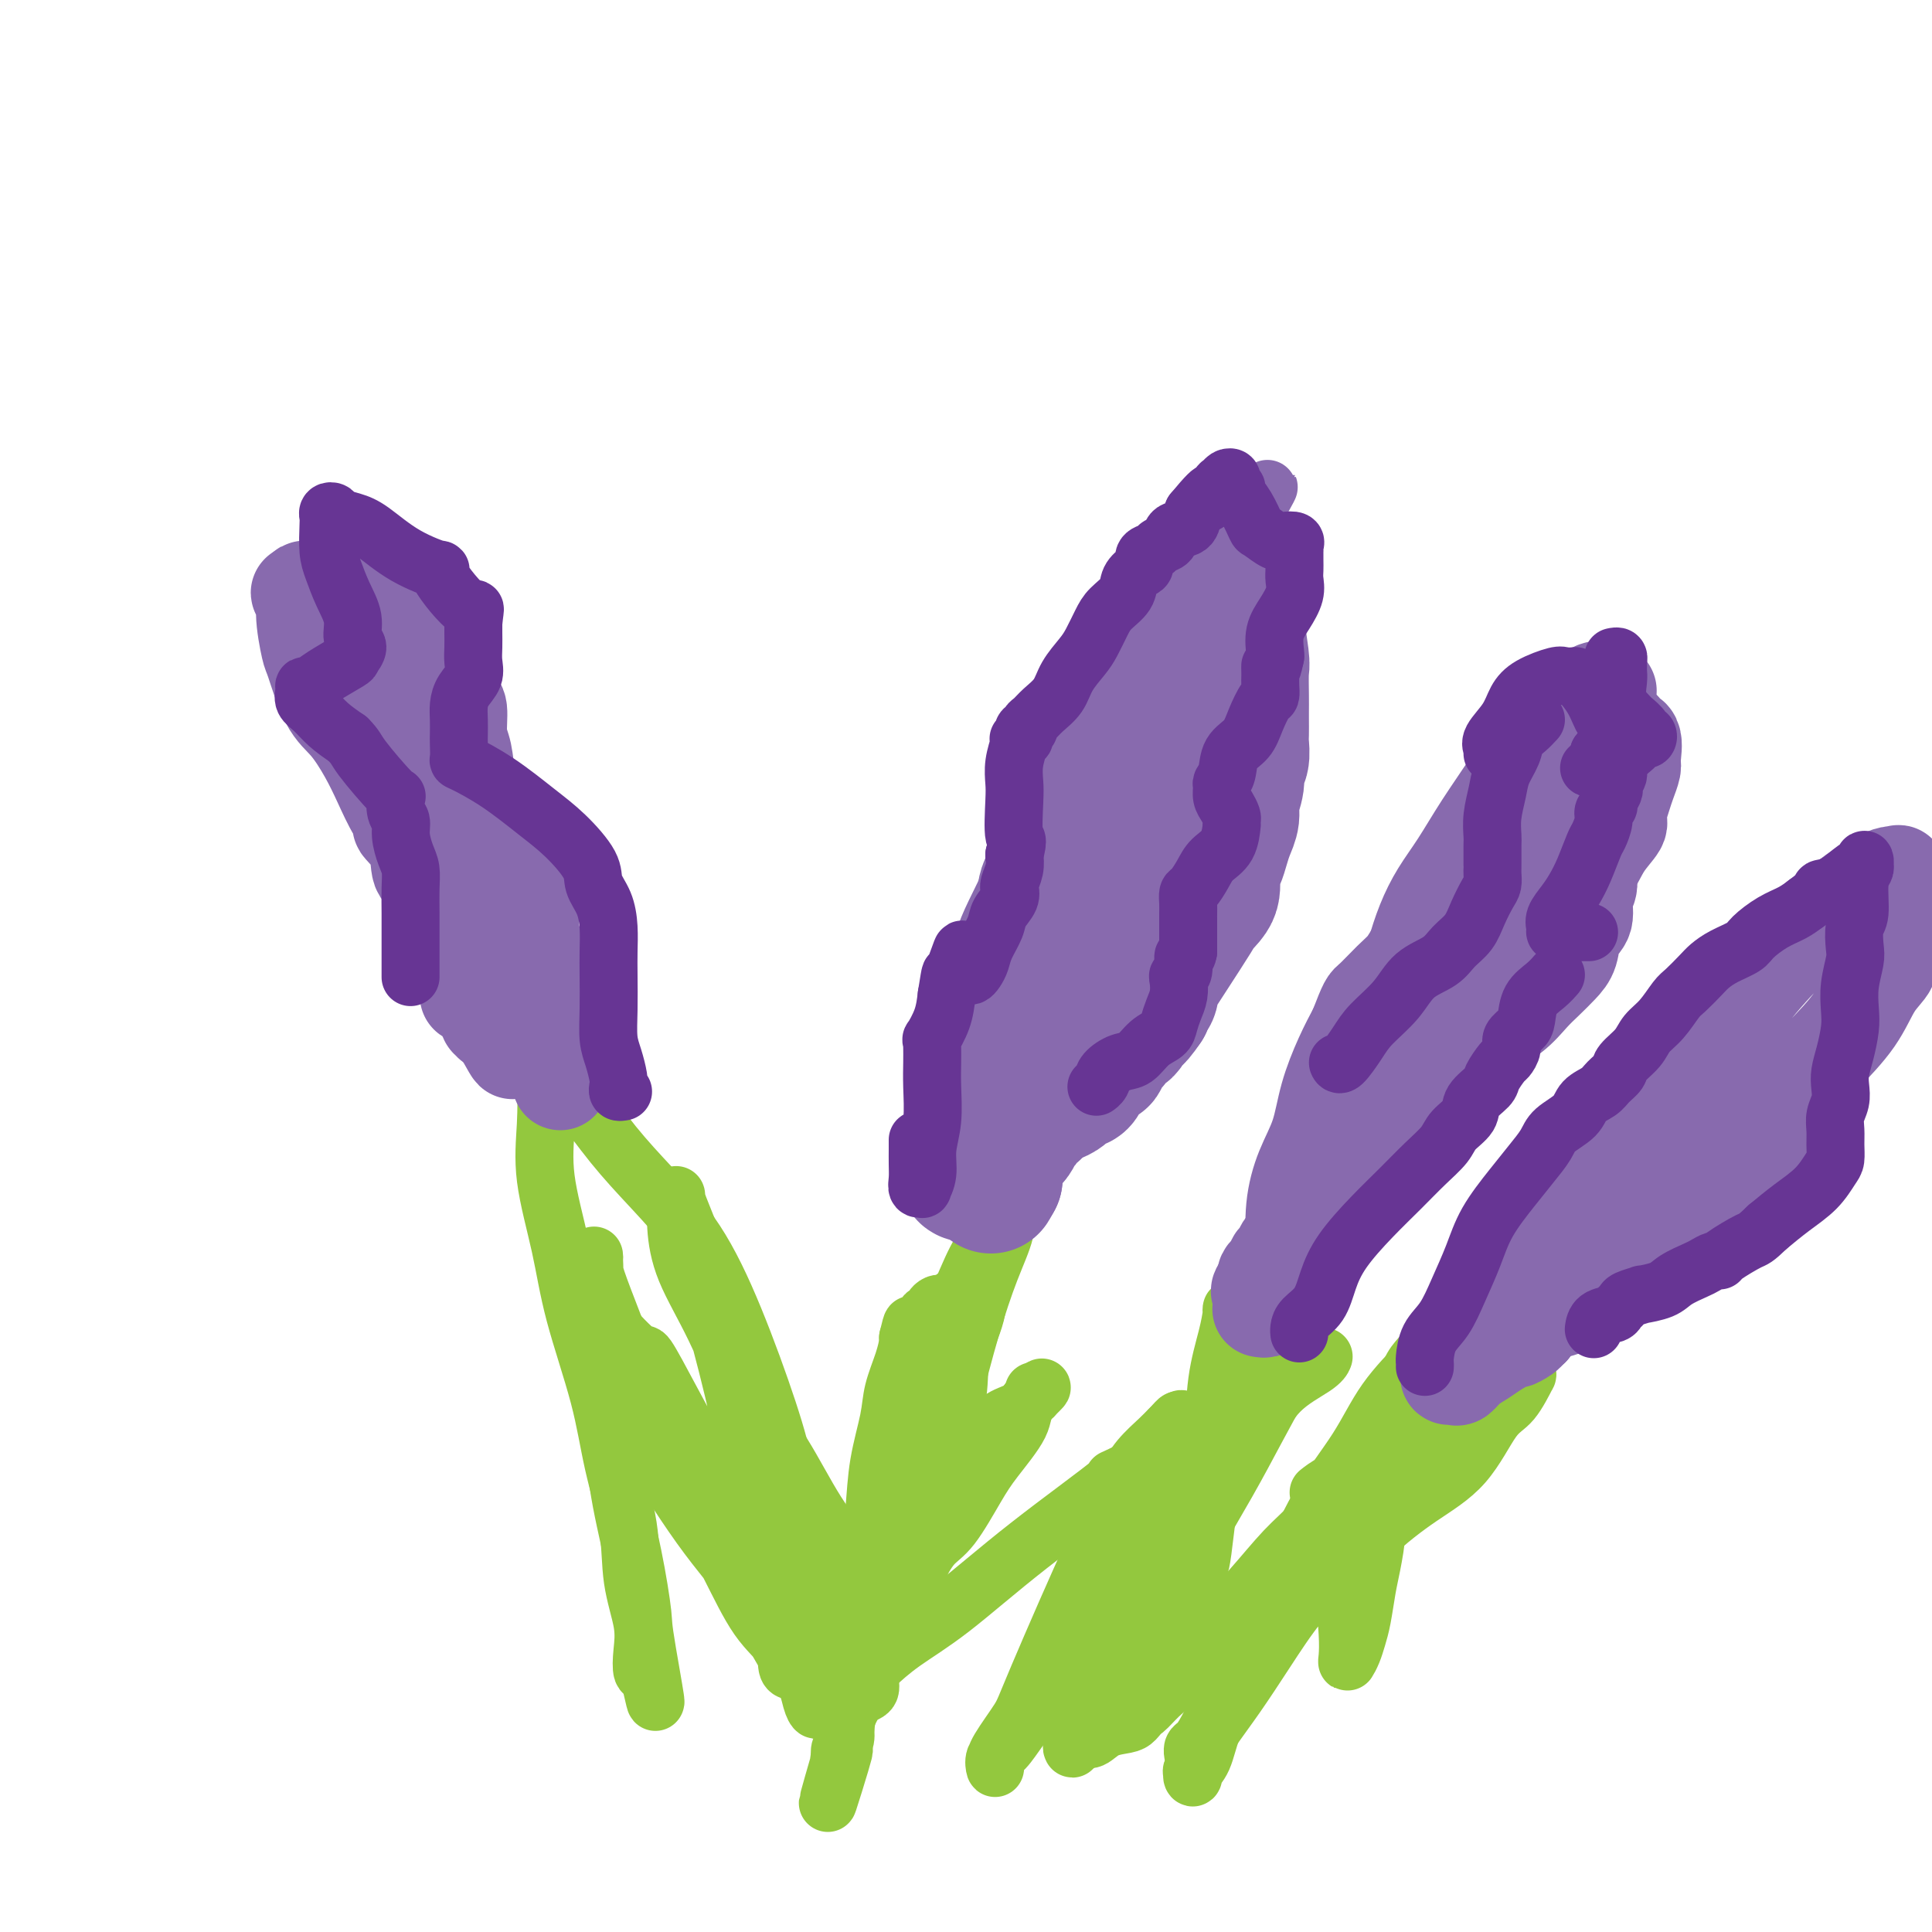 <svg viewBox='0 0 400 400' version='1.1' xmlns='http://www.w3.org/2000/svg' xmlns:xlink='http://www.w3.org/1999/xlink'><g fill='none' stroke='#93C83E' stroke-width='12' stroke-linecap='round' stroke-linejoin='round'><path d='M202,265c0.024,0.402 0.048,0.803 0,1c-0.048,0.197 -0.169,0.189 0,1c0.169,0.811 0.629,2.442 0,5c-0.629,2.558 -2.346,6.044 -3,9c-0.654,2.956 -0.244,5.383 -1,9c-0.756,3.617 -2.677,8.423 -4,12c-1.323,3.577 -2.049,5.926 -3,9c-0.951,3.074 -2.126,6.875 -3,10c-0.874,3.125 -1.448,5.576 -2,8c-0.552,2.424 -1.084,4.821 -2,7c-0.916,2.179 -2.217,4.140 -3,6c-0.783,1.860 -1.049,3.620 -1,5c0.049,1.380 0.413,2.379 0,3c-0.413,0.621 -1.603,0.865 -2,1c-0.397,0.135 -0.002,0.162 0,0c0.002,-0.162 -0.388,-0.514 0,-2c0.388,-1.486 1.556,-4.105 2,-6c0.444,-1.895 0.164,-3.065 0,-6c-0.164,-2.935 -0.214,-7.634 0,-12c0.214,-4.366 0.691,-8.400 1,-12c0.309,-3.600 0.451,-6.765 1,-10c0.549,-3.235 1.506,-6.541 2,-9c0.494,-2.459 0.524,-4.071 1,-6c0.476,-1.929 1.397,-4.173 2,-6c0.603,-1.827 0.886,-3.236 1,-4c0.114,-0.764 0.057,-0.882 0,-1'/><path d='M188,277c1.045,-4.371 0.657,-2.298 1,-2c0.343,0.298 1.415,-1.178 2,-2c0.585,-0.822 0.681,-0.991 1,-1c0.319,-0.009 0.859,0.142 1,0c0.141,-0.142 -0.118,-0.577 0,-1c0.118,-0.423 0.612,-0.835 1,-1c0.388,-0.165 0.668,-0.083 1,0c0.332,0.083 0.716,0.167 1,0c0.284,-0.167 0.470,-0.586 1,-1c0.530,-0.414 1.406,-0.824 2,-1c0.594,-0.176 0.907,-0.117 1,0c0.093,0.117 -0.035,0.294 0,0c0.035,-0.294 0.233,-1.059 0,0c-0.233,1.059 -0.896,3.942 -2,7c-1.104,3.058 -2.649,6.292 -4,10c-1.351,3.708 -2.507,7.891 -4,12c-1.493,4.109 -3.321,8.143 -5,12c-1.679,3.857 -3.207,7.538 -5,11c-1.793,3.462 -3.849,6.707 -5,9c-1.151,2.293 -1.396,3.635 -2,5c-0.604,1.365 -1.565,2.752 -2,3c-0.435,0.248 -0.343,-0.645 0,-1c0.343,-0.355 0.939,-0.173 2,-2c1.061,-1.827 2.589,-5.665 4,-9c1.411,-3.335 2.706,-6.168 4,-9'/><path d='M181,316c1.760,-4.307 1.160,-4.574 3,-9c1.840,-4.426 6.121,-13.011 8,-18c1.879,-4.989 1.358,-6.381 2,-9c0.642,-2.619 2.449,-6.466 4,-10c1.551,-3.534 2.847,-6.755 4,-9c1.153,-2.245 2.165,-3.514 3,-5c0.835,-1.486 1.494,-3.187 2,-4c0.506,-0.813 0.860,-0.736 1,-1c0.140,-0.264 0.068,-0.868 0,-1c-0.068,-0.132 -0.132,0.208 0,1c0.132,0.792 0.459,2.036 0,4c-0.459,1.964 -1.704,4.650 -3,8c-1.296,3.350 -2.644,7.366 -4,12c-1.356,4.634 -2.719,9.887 -4,15c-1.281,5.113 -2.479,10.085 -4,15c-1.521,4.915 -3.363,9.771 -5,14c-1.637,4.229 -3.068,7.831 -4,11c-0.932,3.169 -1.367,5.906 -2,8c-0.633,2.094 -1.466,3.547 -2,5c-0.534,1.453 -0.769,2.907 -1,4c-0.231,1.093 -0.458,1.826 -1,3c-0.542,1.174 -1.399,2.790 -2,4c-0.601,1.210 -0.944,2.015 -1,3c-0.056,0.985 0.177,2.150 0,3c-0.177,0.850 -0.765,1.386 -1,2c-0.235,0.614 -0.118,1.307 0,2'/><path d='M174,364c-5.109,17.616 -1.382,5.654 0,1c1.382,-4.654 0.420,-2.002 0,-1c-0.420,1.002 -0.297,0.354 0,-1c0.297,-1.354 0.769,-3.412 1,-5c0.231,-1.588 0.220,-2.704 1,-5c0.780,-2.296 2.349,-5.772 3,-9c0.651,-3.228 0.382,-6.208 1,-9c0.618,-2.792 2.122,-5.394 3,-8c0.878,-2.606 1.131,-5.214 2,-7c0.869,-1.786 2.355,-2.748 3,-4c0.645,-1.252 0.448,-2.793 1,-4c0.552,-1.207 1.852,-2.080 3,-3c1.148,-0.920 2.146,-1.886 3,-3c0.854,-1.114 1.566,-2.377 2,-3c0.434,-0.623 0.589,-0.608 1,-1c0.411,-0.392 1.076,-1.193 2,-2c0.924,-0.807 2.107,-1.621 3,-2c0.893,-0.379 1.497,-0.325 2,-1c0.503,-0.675 0.905,-2.080 2,-3c1.095,-0.920 2.882,-1.354 4,-2c1.118,-0.646 1.568,-1.503 2,-2c0.432,-0.497 0.847,-0.634 1,-1c0.153,-0.366 0.044,-0.962 0,-1c-0.044,-0.038 -0.022,0.481 0,1'/><path d='M214,289c3.694,-3.539 0.428,-0.886 -1,1c-1.428,1.886 -1.018,3.006 -2,5c-0.982,1.994 -3.355,4.862 -5,7c-1.645,2.138 -2.561,3.548 -4,6c-1.439,2.452 -3.402,5.948 -5,8c-1.598,2.052 -2.833,2.660 -4,4c-1.167,1.340 -2.267,3.410 -3,5c-0.733,1.590 -1.100,2.699 -2,4c-0.900,1.301 -2.332,2.793 -3,4c-0.668,1.207 -0.571,2.127 -1,3c-0.429,0.873 -1.383,1.698 -2,2c-0.617,0.302 -0.897,0.081 -1,0c-0.103,-0.081 -0.029,-0.023 0,0c0.029,0.023 0.015,0.012 0,0'/></g>
<g fill='none' stroke='#886AAE' stroke-width='12' stroke-linecap='round' stroke-linejoin='round'><path d='M197,250c-0.007,-0.306 -0.014,-0.612 0,-1c0.014,-0.388 0.049,-0.859 0,-3c-0.049,-2.141 -0.181,-5.952 0,-9c0.181,-3.048 0.675,-5.335 1,-9c0.325,-3.665 0.479,-8.710 1,-13c0.521,-4.290 1.408,-7.826 2,-11c0.592,-3.174 0.888,-5.986 1,-7c0.112,-1.014 0.038,-0.229 0,0c-0.038,0.229 -0.041,-0.099 0,1c0.041,1.099 0.128,3.625 0,6c-0.128,2.375 -0.469,4.601 -1,7c-0.531,2.399 -1.253,4.973 -2,7c-0.747,2.027 -1.520,3.507 -2,6c-0.480,2.493 -0.665,5.999 -1,8c-0.335,2.001 -0.818,2.497 -1,3c-0.182,0.503 -0.063,1.012 0,1c0.063,-0.012 0.069,-0.545 0,-1c-0.069,-0.455 -0.214,-0.833 0,-2c0.214,-1.167 0.789,-3.122 1,-6c0.211,-2.878 0.060,-6.679 1,-11c0.940,-4.321 2.970,-9.160 5,-14'/><path d='M202,202c1.475,-7.029 1.663,-8.102 4,-13c2.337,-4.898 6.824,-13.622 9,-18c2.176,-4.378 2.042,-4.410 3,-6c0.958,-1.590 3.010,-4.739 5,-7c1.990,-2.261 3.920,-3.633 5,-5c1.080,-1.367 1.312,-2.729 2,-4c0.688,-1.271 1.834,-2.450 3,-3c1.166,-0.550 2.352,-0.470 3,-1c0.648,-0.530 0.757,-1.670 1,-2c0.243,-0.330 0.619,0.149 1,0c0.381,-0.149 0.769,-0.927 1,-1c0.231,-0.073 0.307,0.557 0,1c-0.307,0.443 -0.997,0.698 -2,2c-1.003,1.302 -2.321,3.652 -4,6c-1.679,2.348 -3.720,4.696 -5,6c-1.280,1.304 -1.799,1.565 -2,2c-0.201,0.435 -0.085,1.045 0,1c0.085,-0.045 0.139,-0.743 0,-1c-0.139,-0.257 -0.469,-0.073 0,-1c0.469,-0.927 1.739,-2.966 3,-5c1.261,-2.034 2.513,-4.063 4,-7c1.487,-2.937 3.207,-6.783 5,-10c1.793,-3.217 3.657,-5.804 6,-9c2.343,-3.196 5.164,-7.001 7,-10c1.836,-2.999 2.687,-5.192 4,-7c1.313,-1.808 3.090,-3.231 4,-4c0.910,-0.769 0.955,-0.885 1,-1'/><path d='M260,105c5.256,-8.308 1.397,-2.079 0,1c-1.397,3.079 -0.333,3.008 0,4c0.333,0.992 -0.065,3.045 -1,6c-0.935,2.955 -2.405,6.810 -3,11c-0.595,4.190 -0.314,8.715 -1,13c-0.686,4.285 -2.340,8.329 -3,13c-0.660,4.671 -0.328,9.969 -1,15c-0.672,5.031 -2.349,9.793 -4,14c-1.651,4.207 -3.278,7.857 -5,12c-1.722,4.143 -3.541,8.778 -5,12c-1.459,3.222 -2.559,5.033 -4,7c-1.441,1.967 -3.223,4.092 -5,6c-1.777,1.908 -3.548,3.599 -5,5c-1.452,1.401 -2.585,2.511 -4,4c-1.415,1.489 -3.111,3.356 -5,5c-1.889,1.644 -3.972,3.063 -6,4c-2.028,0.937 -4.003,1.391 -6,2c-1.997,0.609 -4.016,1.372 -5,2c-0.984,0.628 -0.933,1.122 -1,1c-0.067,-0.122 -0.251,-0.858 0,-1c0.251,-0.142 0.938,0.310 1,0c0.062,-0.310 -0.500,-1.381 0,-2c0.500,-0.619 2.062,-0.784 3,-2c0.938,-1.216 1.253,-3.481 2,-5c0.747,-1.519 1.928,-2.291 3,-4c1.072,-1.709 2.036,-4.354 3,-7'/><path d='M208,221c2.380,-3.578 2.829,-2.522 3,-3c0.171,-0.478 0.064,-2.489 0,-3c-0.064,-0.511 -0.084,0.479 0,1c0.084,0.521 0.272,0.574 0,2c-0.272,1.426 -1.004,4.225 -2,6c-0.996,1.775 -2.257,2.527 -3,4c-0.743,1.473 -0.968,3.667 -1,5c-0.032,1.333 0.129,1.805 0,2c-0.129,0.195 -0.549,0.113 0,-1c0.549,-1.113 2.067,-3.258 4,-6c1.933,-2.742 4.282,-6.081 6,-10c1.718,-3.919 2.806,-8.418 5,-14c2.194,-5.582 5.496,-12.248 8,-19c2.504,-6.752 4.211,-13.589 6,-19c1.789,-5.411 3.658,-9.397 5,-13c1.342,-3.603 2.155,-6.824 3,-9c0.845,-2.176 1.722,-3.308 2,-4c0.278,-0.692 -0.043,-0.943 0,0c0.043,0.943 0.450,3.079 0,6c-0.450,2.921 -1.756,6.625 -3,11c-1.244,4.375 -2.424,9.421 -3,14c-0.576,4.579 -0.546,8.691 -1,13c-0.454,4.309 -1.391,8.814 -2,12c-0.609,3.186 -0.888,5.053 -1,6c-0.112,0.947 -0.056,0.973 0,1'/><path d='M234,203c-1.137,8.762 1.020,-0.831 3,-6c1.980,-5.169 3.783,-5.912 5,-8c1.217,-2.088 1.847,-5.519 3,-9c1.153,-3.481 2.830,-7.010 4,-11c1.170,-3.990 1.832,-8.440 2,-12c0.168,-3.560 -0.160,-6.228 0,-8c0.160,-1.772 0.806,-2.647 1,-3c0.194,-0.353 -0.064,-0.184 -1,1c-0.936,1.184 -2.552,3.382 -4,6c-1.448,2.618 -2.730,5.654 -5,10c-2.270,4.346 -5.527,10.001 -8,15c-2.473,4.999 -4.160,9.341 -5,13c-0.840,3.659 -0.833,6.635 -1,9c-0.167,2.365 -0.509,4.120 -1,5c-0.491,0.880 -1.133,0.885 -1,1c0.133,0.115 1.039,0.342 2,-1c0.961,-1.342 1.976,-4.251 3,-7c1.024,-2.749 2.058,-5.337 3,-9c0.942,-3.663 1.793,-8.400 3,-13c1.207,-4.600 2.771,-9.061 4,-13c1.229,-3.939 2.123,-7.355 3,-10c0.877,-2.645 1.736,-4.520 2,-6c0.264,-1.480 -0.067,-2.566 0,-3c0.067,-0.434 0.534,-0.217 1,0'/><path d='M247,144c2.949,-9.037 0.322,-1.128 -2,4c-2.322,5.128 -4.338,7.475 -6,10c-1.662,2.525 -2.970,5.228 -5,9c-2.030,3.772 -4.781,8.614 -7,13c-2.219,4.386 -3.905,8.317 -6,12c-2.095,3.683 -4.600,7.117 -6,10c-1.400,2.883 -1.695,5.216 -2,7c-0.305,1.784 -0.621,3.019 -1,4c-0.379,0.981 -0.823,1.709 -1,2c-0.177,0.291 -0.089,0.146 0,0'/></g>
<g fill='none' stroke='#886AAE' stroke-width='28' stroke-linecap='round' stroke-linejoin='round'><path d='M205,240c-0.218,0.338 -0.437,0.675 -1,1c-0.563,0.325 -1.471,0.636 -2,1c-0.529,0.364 -0.680,0.779 -1,1c-0.320,0.221 -0.810,0.248 -1,0c-0.190,-0.248 -0.080,-0.770 0,-1c0.080,-0.230 0.129,-0.166 0,-1c-0.129,-0.834 -0.435,-2.564 0,-4c0.435,-1.436 1.611,-2.579 2,-4c0.389,-1.421 -0.008,-3.122 0,-5c0.008,-1.878 0.422,-3.935 1,-6c0.578,-2.065 1.321,-4.140 2,-6c0.679,-1.860 1.295,-3.505 2,-5c0.705,-1.495 1.501,-2.838 2,-4c0.499,-1.162 0.701,-2.141 1,-3c0.299,-0.859 0.693,-1.597 1,-3c0.307,-1.403 0.525,-3.471 1,-5c0.475,-1.529 1.208,-2.520 2,-4c0.792,-1.480 1.644,-3.448 2,-5c0.356,-1.552 0.218,-2.688 1,-4c0.782,-1.312 2.485,-2.801 3,-4c0.515,-1.199 -0.158,-2.109 0,-3c0.158,-0.891 1.145,-1.765 2,-3c0.855,-1.235 1.576,-2.833 2,-4c0.424,-1.167 0.550,-1.905 1,-3c0.450,-1.095 1.225,-2.548 2,-4'/><path d='M227,162c3.848,-9.818 1.468,-4.363 1,-3c-0.468,1.363 0.977,-1.366 2,-3c1.023,-1.634 1.625,-2.174 2,-3c0.375,-0.826 0.523,-1.936 1,-3c0.477,-1.064 1.284,-2.080 2,-3c0.716,-0.920 1.343,-1.745 2,-3c0.657,-1.255 1.346,-2.941 2,-4c0.654,-1.059 1.272,-1.490 2,-2c0.728,-0.510 1.565,-1.099 2,-2c0.435,-0.901 0.468,-2.115 1,-3c0.532,-0.885 1.562,-1.440 2,-2c0.438,-0.560 0.284,-1.123 1,-2c0.716,-0.877 2.301,-2.066 3,-3c0.699,-0.934 0.512,-1.613 1,-2c0.488,-0.387 1.651,-0.481 2,-1c0.349,-0.519 -0.117,-1.463 0,-2c0.117,-0.537 0.816,-0.666 1,-1c0.184,-0.334 -0.148,-0.872 0,-1c0.148,-0.128 0.775,0.153 1,0c0.225,-0.153 0.046,-0.740 0,-1c-0.046,-0.260 0.039,-0.193 0,0c-0.039,0.193 -0.203,0.514 0,1c0.203,0.486 0.772,1.139 1,2c0.228,0.861 0.114,1.931 0,3'/><path d='M256,124c0.249,1.069 -0.130,1.743 0,4c0.130,2.257 0.767,6.098 1,8c0.233,1.902 0.063,1.864 0,3c-0.063,1.136 -0.017,3.444 0,5c0.017,1.556 0.006,2.360 0,3c-0.006,0.640 -0.006,1.115 0,2c0.006,0.885 0.017,2.178 0,3c-0.017,0.822 -0.061,1.171 0,2c0.061,0.829 0.227,2.136 0,3c-0.227,0.864 -0.848,1.284 -1,2c-0.152,0.716 0.167,1.728 0,3c-0.167,1.272 -0.818,2.806 -1,4c-0.182,1.194 0.105,2.049 0,3c-0.105,0.951 -0.603,1.998 -1,3c-0.397,1.002 -0.695,1.959 -1,3c-0.305,1.041 -0.619,2.165 -1,3c-0.381,0.835 -0.829,1.382 -1,2c-0.171,0.618 -0.065,1.308 0,2c0.065,0.692 0.089,1.386 0,2c-0.089,0.614 -0.290,1.147 -1,2c-0.710,0.853 -1.930,2.026 -2,2c-0.070,-0.026 1.011,-1.252 -1,2c-2.011,3.252 -7.113,10.982 -9,14c-1.887,3.018 -0.557,1.324 0,1c0.557,-0.324 0.342,0.720 0,1c-0.342,0.280 -0.812,-0.206 -1,0c-0.188,0.206 -0.094,1.103 0,2'/><path d='M237,208c-2.660,3.970 -2.812,2.894 -3,3c-0.188,0.106 -0.414,1.395 -1,2c-0.586,0.605 -1.533,0.526 -2,1c-0.467,0.474 -0.454,1.500 -1,2c-0.546,0.500 -1.652,0.475 -2,1c-0.348,0.525 0.061,1.601 0,2c-0.061,0.399 -0.593,0.121 -1,0c-0.407,-0.121 -0.690,-0.086 -1,0c-0.310,0.086 -0.648,0.222 -1,1c-0.352,0.778 -0.720,2.197 -1,3c-0.280,0.803 -0.474,0.990 -1,1c-0.526,0.010 -1.383,-0.156 -2,0c-0.617,0.156 -0.992,0.634 -1,1c-0.008,0.366 0.353,0.620 0,1c-0.353,0.380 -1.419,0.886 -2,1c-0.581,0.114 -0.678,-0.166 -1,0c-0.322,0.166 -0.870,0.776 -1,1c-0.130,0.224 0.157,0.060 0,0c-0.157,-0.060 -0.759,-0.017 -1,0c-0.241,0.017 -0.120,0.009 0,0'/><path d='M215,228c-3.339,3.339 -0.687,1.686 0,1c0.687,-0.686 -0.590,-0.404 -1,0c-0.410,0.404 0.049,0.930 0,1c-0.049,0.070 -0.605,-0.314 -1,0c-0.395,0.314 -0.631,1.328 -1,2c-0.369,0.672 -0.873,1.002 -1,1c-0.127,-0.002 0.123,-0.337 0,0c-0.123,0.337 -0.620,1.345 -1,2c-0.380,0.655 -0.642,0.958 -1,1c-0.358,0.042 -0.813,-0.178 -1,0c-0.187,0.178 -0.106,0.754 0,1c0.106,0.246 0.239,0.161 0,0c-0.239,-0.161 -0.849,-0.398 -1,0c-0.151,0.398 0.156,1.430 0,2c-0.156,0.570 -0.774,0.678 -1,1c-0.226,0.322 -0.061,0.860 0,1c0.061,0.140 0.016,-0.117 0,0c-0.016,0.117 -0.004,0.608 0,1c0.004,0.392 0.001,0.683 0,1c-0.001,0.317 -0.001,0.658 0,1'/><path d='M206,244c-1.500,2.667 -0.750,1.333 0,0'/></g>
<g fill='none' stroke='#673594' stroke-width='12' stroke-linecap='round' stroke-linejoin='round'><path d='M190,236c0.002,0.580 0.005,1.160 0,2c-0.005,0.840 -0.016,1.940 0,3c0.016,1.060 0.061,2.080 0,3c-0.061,0.920 -0.228,1.738 0,2c0.228,0.262 0.849,-0.034 1,0c0.151,0.034 -0.170,0.397 0,0c0.170,-0.397 0.830,-1.555 1,-3c0.170,-1.445 -0.151,-3.179 0,-5c0.151,-1.821 0.772,-3.730 1,-6c0.228,-2.270 0.061,-4.900 0,-7c-0.061,-2.100 -0.018,-3.670 0,-5c0.018,-1.330 0.012,-2.420 0,-3c-0.012,-0.580 -0.028,-0.650 0,-1c0.028,-0.350 0.100,-0.980 0,-1c-0.100,-0.020 -0.373,0.572 0,0c0.373,-0.572 1.392,-2.306 2,-4c0.608,-1.694 0.804,-3.347 1,-5'/><path d='M196,206c1.033,-6.469 0.617,-3.641 1,-4c0.383,-0.359 1.566,-3.907 2,-5c0.434,-1.093 0.119,0.267 0,1c-0.119,0.733 -0.043,0.838 0,1c0.043,0.162 0.053,0.381 0,1c-0.053,0.619 -0.169,1.639 0,2c0.169,0.361 0.621,0.065 1,0c0.379,-0.065 0.683,0.103 1,0c0.317,-0.103 0.647,-0.478 1,-1c0.353,-0.522 0.729,-1.193 1,-2c0.271,-0.807 0.437,-1.751 1,-3c0.563,-1.249 1.524,-2.804 2,-4c0.476,-1.196 0.466,-2.035 1,-3c0.534,-0.965 1.611,-2.057 2,-3c0.389,-0.943 0.090,-1.736 0,-2c-0.090,-0.264 0.027,0.001 0,0c-0.027,-0.001 -0.200,-0.270 0,-1c0.200,-0.730 0.771,-1.923 1,-3c0.229,-1.077 0.114,-2.039 0,-3'/><path d='M210,177c1.084,-3.937 0.294,-2.778 0,-4c-0.294,-1.222 -0.093,-4.825 0,-7c0.093,-2.175 0.076,-2.923 0,-4c-0.076,-1.077 -0.213,-2.484 0,-4c0.213,-1.516 0.775,-3.141 1,-4c0.225,-0.859 0.112,-0.952 0,-1c-0.112,-0.048 -0.222,-0.050 0,0c0.222,0.050 0.777,0.154 1,0c0.223,-0.154 0.115,-0.565 0,-1c-0.115,-0.435 -0.236,-0.892 0,-1c0.236,-0.108 0.830,0.135 1,0c0.170,-0.135 -0.083,-0.646 0,-1c0.083,-0.354 0.501,-0.549 1,-1c0.499,-0.451 1.078,-1.158 2,-2c0.922,-0.842 2.187,-1.818 3,-3c0.813,-1.182 1.175,-2.571 2,-4c0.825,-1.429 2.113,-2.900 3,-4c0.887,-1.100 1.375,-1.831 2,-3c0.625,-1.169 1.389,-2.775 2,-4c0.611,-1.225 1.068,-2.067 2,-3c0.932,-0.933 2.339,-1.955 3,-3c0.661,-1.045 0.577,-2.111 1,-3c0.423,-0.889 1.355,-1.600 2,-2c0.645,-0.400 1.003,-0.487 1,-1c-0.003,-0.513 -0.368,-1.451 0,-2c0.368,-0.549 1.468,-0.709 2,-1c0.532,-0.291 0.496,-0.713 1,-1c0.504,-0.287 1.547,-0.438 2,-1c0.453,-0.562 0.314,-1.536 1,-2c0.686,-0.464 2.196,-0.418 3,-1c0.804,-0.582 0.902,-1.791 1,-3'/><path d='M247,106c5.986,-7.245 3.450,-2.856 3,-2c-0.450,0.856 1.185,-1.820 2,-3c0.815,-1.180 0.811,-0.863 1,-1c0.189,-0.137 0.571,-0.729 1,-1c0.429,-0.271 0.905,-0.223 1,0c0.095,0.223 -0.192,0.621 0,1c0.192,0.379 0.861,0.741 1,1c0.139,0.259 -0.254,0.417 0,1c0.254,0.583 1.156,1.592 2,3c0.844,1.408 1.631,3.214 2,4c0.369,0.786 0.319,0.553 1,1c0.681,0.447 2.091,1.574 3,2c0.909,0.426 1.315,0.151 2,0c0.685,-0.151 1.648,-0.178 2,0c0.352,0.178 0.095,0.562 0,1c-0.095,0.438 -0.026,0.932 0,1c0.026,0.068 0.008,-0.289 0,0c-0.008,0.289 -0.008,1.224 0,2c0.008,0.776 0.023,1.392 0,2c-0.023,0.608 -0.083,1.206 0,2c0.083,0.794 0.310,1.782 0,3c-0.310,1.218 -1.155,2.667 -2,4c-0.845,1.333 -1.689,2.551 -2,4c-0.311,1.449 -0.089,3.128 0,4c0.089,0.872 0.044,0.936 0,1'/><path d='M264,136c-0.845,4.123 -0.959,2.431 -1,2c-0.041,-0.431 -0.011,0.400 0,1c0.011,0.600 0.001,0.971 0,1c-0.001,0.029 0.008,-0.282 0,0c-0.008,0.282 -0.031,1.157 0,2c0.031,0.843 0.117,1.656 0,2c-0.117,0.344 -0.437,0.221 -1,1c-0.563,0.779 -1.370,2.461 -2,4c-0.630,1.539 -1.083,2.936 -2,4c-0.917,1.064 -2.299,1.794 -3,3c-0.701,1.206 -0.721,2.889 -1,4c-0.279,1.111 -0.817,1.649 -1,2c-0.183,0.351 -0.010,0.513 0,1c0.010,0.487 -0.141,1.298 0,2c0.141,0.702 0.574,1.295 1,2c0.426,0.705 0.845,1.522 1,2c0.155,0.478 0.046,0.617 0,1c-0.046,0.383 -0.028,1.011 0,1c0.028,-0.011 0.068,-0.661 0,0c-0.068,0.661 -0.242,2.635 -1,4c-0.758,1.365 -2.098,2.123 -3,3c-0.902,0.877 -1.366,1.875 -2,3c-0.634,1.125 -1.438,2.378 -2,3c-0.562,0.622 -0.883,0.613 -1,1c-0.117,0.387 -0.031,1.171 0,2c0.031,0.829 0.008,1.702 0,2c-0.008,0.298 -0.002,0.019 0,0c0.002,-0.019 0.001,0.222 0,1c-0.001,0.778 -0.000,2.094 0,3c0.000,0.906 0.000,1.402 0,2c-0.000,0.598 -0.000,1.299 0,2'/><path d='M246,197c-0.397,2.070 -0.890,0.746 -1,1c-0.110,0.254 0.164,2.087 0,3c-0.164,0.913 -0.765,0.906 -1,1c-0.235,0.094 -0.103,0.291 0,1c0.103,0.709 0.176,1.932 0,3c-0.176,1.068 -0.602,1.982 -1,3c-0.398,1.018 -0.766,2.142 -1,3c-0.234,0.858 -0.332,1.451 -1,2c-0.668,0.549 -1.905,1.054 -3,2c-1.095,0.946 -2.048,2.334 -3,3c-0.952,0.666 -1.901,0.609 -3,1c-1.099,0.391 -2.346,1.228 -3,2c-0.654,0.772 -0.715,1.477 -1,2c-0.285,0.523 -0.796,0.864 -1,1c-0.204,0.136 -0.102,0.068 0,0'/></g>
<g fill='none' stroke='#93C83E' stroke-width='12' stroke-linecap='round' stroke-linejoin='round'><path d='M295,285c-0.020,0.378 -0.040,0.757 0,1c0.040,0.243 0.138,0.352 0,1c-0.138,0.648 -0.514,1.835 -1,3c-0.486,1.165 -1.082,2.307 -2,4c-0.918,1.693 -2.158,3.937 -3,6c-0.842,2.063 -1.286,3.946 -2,6c-0.714,2.054 -1.697,4.279 -2,6c-0.303,1.721 0.073,2.939 0,5c-0.073,2.061 -0.597,4.964 -1,7c-0.403,2.036 -0.686,3.205 -1,5c-0.314,1.795 -0.659,4.218 -1,6c-0.341,1.782 -0.679,2.925 -1,4c-0.321,1.075 -0.624,2.084 -1,3c-0.376,0.916 -0.824,1.741 -1,2c-0.176,0.259 -0.080,-0.048 0,-1c0.080,-0.952 0.145,-2.551 0,-5c-0.145,-2.449 -0.501,-5.750 0,-9c0.501,-3.250 1.859,-6.449 3,-10c1.141,-3.551 2.063,-7.455 3,-11c0.937,-3.545 1.887,-6.730 3,-10c1.113,-3.270 2.389,-6.625 3,-9c0.611,-2.375 0.555,-3.771 1,-5c0.445,-1.229 1.389,-2.293 2,-3c0.611,-0.707 0.889,-1.059 1,-1c0.111,0.059 0.056,0.530 0,1'/><path d='M295,281c2.690,-7.490 1.415,-2.214 0,1c-1.415,3.214 -2.971,4.368 -4,6c-1.029,1.632 -1.532,3.743 -3,7c-1.468,3.257 -3.901,7.661 -6,11c-2.099,3.339 -3.865,5.612 -7,11c-3.135,5.388 -7.641,13.891 -10,18c-2.359,4.109 -2.573,3.825 -4,6c-1.427,2.175 -4.067,6.808 -6,10c-1.933,3.192 -3.158,4.942 -4,7c-0.842,2.058 -1.300,4.423 -2,6c-0.700,1.577 -1.643,2.367 -2,3c-0.357,0.633 -0.130,1.109 0,1c0.130,-0.109 0.162,-0.802 0,-1c-0.162,-0.198 -0.520,0.099 0,-1c0.520,-1.099 1.917,-3.594 3,-6c1.083,-2.406 1.853,-4.723 3,-8c1.147,-3.277 2.670,-7.514 5,-12c2.330,-4.486 5.467,-9.221 8,-14c2.533,-4.779 4.464,-9.602 7,-14c2.536,-4.398 5.678,-8.370 8,-12c2.322,-3.630 3.824,-6.917 6,-10c2.176,-3.083 5.027,-5.960 7,-8c1.973,-2.040 3.070,-3.241 4,-4c0.930,-0.759 1.694,-1.074 2,-1c0.306,0.074 0.153,0.537 0,1'/><path d='M300,278c2.095,-1.696 0.833,0.065 0,1c-0.833,0.935 -1.237,1.045 -4,5c-2.763,3.955 -7.886,11.754 -10,15c-2.114,3.246 -1.219,1.940 -3,5c-1.781,3.060 -6.238,10.486 -10,16c-3.762,5.514 -6.829,9.116 -9,13c-2.171,3.884 -3.447,8.048 -5,11c-1.553,2.952 -3.383,4.691 -5,7c-1.617,2.309 -3.022,5.189 -4,7c-0.978,1.811 -1.528,2.555 -2,3c-0.472,0.445 -0.865,0.593 -1,1c-0.135,0.407 -0.012,1.074 0,1c0.012,-0.074 -0.089,-0.889 0,-1c0.089,-0.111 0.366,0.482 1,0c0.634,-0.482 1.624,-2.040 3,-4c1.376,-1.960 3.136,-4.321 5,-7c1.864,-2.679 3.830,-5.677 6,-9c2.170,-3.323 4.543,-6.971 7,-10c2.457,-3.029 4.998,-5.439 7,-8c2.002,-2.561 3.464,-5.274 5,-7c1.536,-1.726 3.144,-2.465 4,-3c0.856,-0.535 0.959,-0.867 1,-1c0.041,-0.133 0.021,-0.066 0,0'/><path d='M264,283c0.321,-0.866 0.641,-1.732 1,-2c0.359,-0.268 0.756,0.060 1,0c0.244,-0.060 0.336,-0.510 0,0c-0.336,0.510 -1.098,1.979 -3,4c-1.902,2.021 -4.942,4.593 -7,7c-2.058,2.407 -3.134,4.650 -5,8c-1.866,3.350 -4.521,7.806 -7,12c-2.479,4.194 -4.782,8.126 -7,12c-2.218,3.874 -4.349,7.689 -6,11c-1.651,3.311 -2.820,6.116 -4,9c-1.180,2.884 -2.369,5.845 -3,8c-0.631,2.155 -0.703,3.503 -1,5c-0.297,1.497 -0.819,3.143 -1,4c-0.181,0.857 -0.022,0.926 0,1c0.022,0.074 -0.094,0.154 1,-1c1.094,-1.154 3.397,-3.543 5,-6c1.603,-2.457 2.507,-4.982 4,-8c1.493,-3.018 3.575,-6.529 6,-11c2.425,-4.471 5.195,-9.904 8,-15c2.805,-5.096 5.647,-9.857 8,-14c2.353,-4.143 4.218,-7.667 6,-11c1.782,-3.333 3.480,-6.474 5,-9c1.520,-2.526 2.863,-4.436 3,-5c0.137,-0.564 -0.931,0.218 -2,1'/><path d='M266,283c7.096,-11.977 2.835,-2.918 -6,5c-8.835,7.918 -22.245,14.697 -27,17c-4.755,2.303 -0.856,0.132 -3,2c-2.144,1.868 -10.332,7.775 -17,13c-6.668,5.225 -11.815,9.767 -16,13c-4.185,3.233 -7.409,5.157 -10,7c-2.591,1.843 -4.551,3.604 -6,5c-1.449,1.396 -2.388,2.426 -3,3c-0.612,0.574 -0.895,0.693 -1,1c-0.105,0.307 -0.030,0.802 0,1c0.030,0.198 0.015,0.099 0,0'/><path d='M176,350c-0.015,-0.342 -0.030,-0.685 0,-1c0.030,-0.315 0.104,-0.603 0,-1c-0.104,-0.397 -0.388,-0.903 -1,-3c-0.612,-2.097 -1.554,-5.786 -3,-9c-1.446,-3.214 -3.398,-5.955 -5,-11c-1.602,-5.045 -2.856,-12.394 -4,-18c-1.144,-5.606 -2.179,-9.468 -4,-15c-1.821,-5.532 -4.426,-12.735 -7,-19c-2.574,-6.265 -5.115,-11.592 -8,-16c-2.885,-4.408 -6.115,-7.898 -9,-11c-2.885,-3.102 -5.424,-5.818 -8,-9c-2.576,-3.182 -5.187,-6.831 -7,-9c-1.813,-2.169 -2.828,-2.860 -4,-4c-1.172,-1.140 -2.501,-2.729 -3,-3c-0.499,-0.271 -0.169,0.778 0,3c0.169,2.222 0.177,5.618 0,9c-0.177,3.382 -0.540,6.751 0,11c0.540,4.249 1.984,9.377 3,14c1.016,4.623 1.605,8.739 3,14c1.395,5.261 3.597,11.666 5,17c1.403,5.334 2.008,9.598 3,14c0.992,4.402 2.370,8.942 3,13c0.630,4.058 0.512,7.634 1,11c0.488,3.366 1.581,6.521 2,9c0.419,2.479 0.164,4.283 0,6c-0.164,1.717 -0.236,3.347 0,4c0.236,0.653 0.782,0.329 1,0c0.218,-0.329 0.109,-0.665 0,-1'/><path d='M134,345c3.289,15.286 1.010,3.000 0,-3c-1.010,-6.000 -0.751,-5.713 -1,-8c-0.249,-2.287 -1.005,-7.149 -2,-12c-0.995,-4.851 -2.228,-9.692 -3,-15c-0.772,-5.308 -1.083,-11.083 -2,-16c-0.917,-4.917 -2.442,-8.975 -3,-13c-0.558,-4.025 -0.150,-8.016 0,-11c0.150,-2.984 0.044,-4.960 0,-6c-0.044,-1.040 -0.024,-1.146 0,-1c0.024,0.146 0.052,0.542 0,1c-0.052,0.458 -0.186,0.978 0,2c0.186,1.022 0.691,2.547 2,6c1.309,3.453 3.423,8.835 5,13c1.577,4.165 2.619,7.113 5,12c2.381,4.887 6.101,11.712 9,17c2.899,5.288 4.976,9.038 7,13c2.024,3.962 3.996,8.135 6,11c2.004,2.865 4.042,4.422 5,6c0.958,1.578 0.837,3.176 1,4c0.163,0.824 0.609,0.875 1,1c0.391,0.125 0.729,0.325 0,-1c-0.729,-1.325 -2.523,-4.175 -4,-7c-1.477,-2.825 -2.638,-5.626 -5,-9c-2.362,-3.374 -5.926,-7.321 -10,-13c-4.074,-5.679 -8.658,-13.091 -12,-18c-3.342,-4.909 -5.442,-7.316 -7,-10c-1.558,-2.684 -2.573,-5.646 -3,-8c-0.427,-2.354 -0.265,-4.101 0,-5c0.265,-0.899 0.632,-0.949 1,-1'/><path d='M124,274c-0.203,-2.541 0.288,-1.893 2,0c1.712,1.893 4.644,5.032 6,6c1.356,0.968 1.137,-0.234 2,1c0.863,1.234 2.809,4.905 5,9c2.191,4.095 4.629,8.613 7,13c2.371,4.387 4.677,8.644 7,14c2.323,5.356 4.662,11.810 7,17c2.338,5.190 4.674,9.115 6,12c1.326,2.885 1.642,4.729 2,6c0.358,1.271 0.760,1.969 1,2c0.240,0.031 0.320,-0.606 0,-3c-0.320,-2.394 -1.040,-6.546 -3,-11c-1.960,-4.454 -5.161,-9.210 -7,-14c-1.839,-4.790 -2.317,-9.615 -3,-15c-0.683,-5.385 -1.570,-11.330 -3,-18c-1.430,-6.670 -3.402,-14.065 -5,-20c-1.598,-5.935 -2.821,-10.412 -4,-14c-1.179,-3.588 -2.313,-6.289 -3,-8c-0.687,-1.711 -0.927,-2.434 -1,-3c-0.073,-0.566 0.022,-0.976 0,0c-0.022,0.976 -0.161,3.339 0,6c0.161,2.661 0.620,5.619 2,9c1.380,3.381 3.679,7.186 6,12c2.321,4.814 4.663,10.638 7,15c2.337,4.362 4.668,7.262 7,11c2.332,3.738 4.666,8.314 7,12c2.334,3.686 4.667,6.482 6,9c1.333,2.518 1.667,4.759 2,7'/><path d='M177,329c5.709,11.001 2.483,5.502 1,5c-1.483,-0.502 -1.223,3.992 -1,6c0.223,2.008 0.410,1.529 0,2c-0.410,0.471 -1.416,1.891 -2,3c-0.584,1.109 -0.744,1.905 -1,3c-0.256,1.095 -0.607,2.487 -1,3c-0.393,0.513 -0.826,0.147 -1,0c-0.174,-0.147 -0.087,-0.073 0,0'/><path d='M270,278c-0.332,0.436 -0.664,0.871 -2,2c-1.336,1.129 -3.675,2.950 -6,5c-2.325,2.050 -4.634,4.328 -7,7c-2.366,2.672 -4.788,5.739 -7,9c-2.212,3.261 -4.214,6.715 -6,10c-1.786,3.285 -3.358,6.401 -5,9c-1.642,2.599 -3.356,4.681 -4,7c-0.644,2.319 -0.218,4.876 0,6c0.218,1.124 0.227,0.816 0,1c-0.227,0.184 -0.689,0.859 0,0c0.689,-0.859 2.529,-3.251 4,-5c1.471,-1.749 2.575,-2.855 4,-5c1.425,-2.145 3.173,-5.330 5,-9c1.827,-3.670 3.733,-7.824 6,-11c2.267,-3.176 4.895,-5.373 7,-8c2.105,-2.627 3.688,-5.684 6,-8c2.312,-2.316 5.353,-3.893 7,-5c1.647,-1.107 1.899,-1.745 2,-2c0.101,-0.255 0.050,-0.128 0,0'/><path d='M273,309c0.765,-0.605 1.531,-1.211 3,-2c1.469,-0.789 3.642,-1.762 6,-3c2.358,-1.238 4.901,-2.742 7,-4c2.099,-1.258 3.754,-2.272 6,-4c2.246,-1.728 5.085,-4.171 8,-6c2.915,-1.829 5.908,-3.045 8,-4c2.092,-0.955 3.284,-1.651 4,-2c0.716,-0.349 0.955,-0.353 1,0c0.045,0.353 -0.105,1.061 0,1c0.105,-0.061 0.465,-0.893 0,0c-0.465,0.893 -1.754,3.511 -3,5c-1.246,1.489 -2.448,1.849 -4,4c-1.552,2.151 -3.455,6.094 -6,9c-2.545,2.906 -5.732,4.776 -9,7c-3.268,2.224 -6.617,4.801 -10,8c-3.383,3.199 -6.801,7.021 -10,10c-3.199,2.979 -6.177,5.115 -9,7c-2.823,1.885 -5.489,3.521 -7,5c-1.511,1.479 -1.868,2.803 -3,4c-1.132,1.197 -3.038,2.269 -4,3c-0.962,0.731 -0.979,1.121 -1,1c-0.021,-0.121 -0.047,-0.754 0,-1c0.047,-0.246 0.166,-0.105 1,-1c0.834,-0.895 2.381,-2.827 4,-5c1.619,-2.173 3.309,-4.586 5,-7'/><path d='M260,334c2.038,-3.165 2.633,-4.577 5,-8c2.367,-3.423 6.505,-8.856 8,-11c1.495,-2.144 0.346,-1.000 0,-1c-0.346,-0.000 0.111,-1.145 0,-1c-0.111,0.145 -0.792,1.579 -2,3c-1.208,1.421 -2.945,2.830 -5,5c-2.055,2.170 -4.428,5.101 -7,8c-2.572,2.899 -5.343,5.767 -8,9c-2.657,3.233 -5.201,6.830 -7,9c-1.799,2.170 -2.851,2.913 -4,4c-1.149,1.087 -2.393,2.519 -3,3c-0.607,0.481 -0.578,0.011 0,-1c0.578,-1.011 1.703,-2.561 3,-5c1.297,-2.439 2.766,-5.765 4,-9c1.234,-3.235 2.232,-6.377 3,-11c0.768,-4.623 1.306,-10.727 2,-16c0.694,-5.273 1.545,-9.714 2,-14c0.455,-4.286 0.514,-8.415 1,-12c0.486,-3.585 1.399,-6.626 2,-9c0.601,-2.374 0.890,-4.081 1,-5c0.110,-0.919 0.040,-1.050 0,-1c-0.040,0.050 -0.049,0.283 0,1c0.049,0.717 0.157,1.919 0,4c-0.157,2.081 -0.578,5.040 -1,8'/><path d='M254,284c-0.436,3.071 -1.026,4.747 -2,12c-0.974,7.253 -2.333,20.083 -3,25c-0.667,4.917 -0.644,1.922 -1,3c-0.356,1.078 -1.093,6.229 -2,10c-0.907,3.771 -1.984,6.163 -3,8c-1.016,1.837 -1.969,3.121 -3,5c-1.031,1.879 -2.138,4.354 -3,6c-0.862,1.646 -1.477,2.465 -2,3c-0.523,0.535 -0.953,0.787 -2,1c-1.047,0.213 -2.711,0.388 -4,1c-1.289,0.612 -2.202,1.660 -3,2c-0.798,0.340 -1.479,-0.029 -2,0c-0.521,0.029 -0.880,0.456 -1,0c-0.120,-0.456 -0.000,-1.793 0,-3c0.000,-1.207 -0.119,-2.282 0,-4c0.119,-1.718 0.475,-4.079 1,-6c0.525,-1.921 1.218,-3.402 2,-5c0.782,-1.598 1.652,-3.314 2,-4c0.348,-0.686 0.174,-0.343 0,0'/><path d='M229,334c-0.058,0.813 -0.115,1.627 -1,3c-0.885,1.373 -2.596,3.306 -4,5c-1.404,1.694 -2.499,3.149 -4,5c-1.501,1.851 -3.407,4.098 -5,6c-1.593,1.902 -2.872,3.460 -4,5c-1.128,1.540 -2.106,3.062 -3,4c-0.894,0.938 -1.704,1.293 -2,2c-0.296,0.707 -0.079,1.767 0,2c0.079,0.233 0.019,-0.362 0,-1c-0.019,-0.638 0.004,-1.319 1,-3c0.996,-1.681 2.966,-4.362 4,-6c1.034,-1.638 1.134,-2.233 4,-9c2.866,-6.767 8.499,-19.706 11,-25c2.501,-5.294 1.871,-2.945 2,-3c0.129,-0.055 1.018,-2.515 2,-5c0.982,-2.485 2.056,-4.994 3,-7c0.944,-2.006 1.759,-3.509 3,-5c1.241,-1.491 2.907,-2.971 4,-4c1.093,-1.029 1.613,-1.606 2,-2c0.387,-0.394 0.643,-0.606 1,-1c0.357,-0.394 0.816,-0.970 1,-1c0.184,-0.030 0.092,0.485 0,1'/><path d='M244,295c1.595,-2.036 0.083,-1.125 -1,0c-1.083,1.125 -1.738,2.464 -2,3c-0.262,0.536 -0.131,0.268 0,0'/></g>
<g fill='none' stroke='#886AAE' stroke-width='20' stroke-linecap='round' stroke-linejoin='round'><path d='M116,224c-0.024,-0.363 -0.049,-0.726 0,-1c0.049,-0.274 0.171,-0.458 0,-1c-0.171,-0.542 -0.635,-1.442 -1,-3c-0.365,-1.558 -0.630,-3.772 -2,-6c-1.370,-2.228 -3.846,-4.468 -6,-7c-2.154,-2.532 -3.988,-5.357 -6,-8c-2.012,-2.643 -4.203,-5.105 -5,-7c-0.797,-1.895 -0.199,-3.222 -1,-5c-0.801,-1.778 -2.999,-4.008 -4,-6c-1.001,-1.992 -0.804,-3.748 -1,-5c-0.196,-1.252 -0.784,-2.000 -1,-3c-0.216,-1.000 -0.061,-2.251 0,-3c0.061,-0.749 0.028,-0.994 0,-2c-0.028,-1.006 -0.050,-2.772 0,-4c0.050,-1.228 0.172,-1.920 0,-3c-0.172,-1.080 -0.639,-2.550 -1,-4c-0.361,-1.450 -0.616,-2.879 -1,-4c-0.384,-1.121 -0.897,-1.934 -1,-3c-0.103,-1.066 0.204,-2.387 0,-4c-0.204,-1.613 -0.920,-3.519 -2,-5c-1.080,-1.481 -2.524,-2.537 -4,-4c-1.476,-1.463 -2.985,-3.332 -4,-5c-1.015,-1.668 -1.537,-3.135 -2,-4c-0.463,-0.865 -0.866,-1.129 -1,-1c-0.134,0.129 0.002,0.650 0,1c-0.002,0.350 -0.144,0.529 0,2c0.144,1.471 0.572,4.236 1,7'/><path d='M74,136c0.105,2.257 0.366,3.401 2,7c1.634,3.599 4.639,9.655 6,12c1.361,2.345 1.078,0.979 2,2c0.922,1.021 3.049,4.428 5,7c1.951,2.572 3.727,4.308 6,6c2.273,1.692 5.044,3.340 7,5c1.956,1.660 3.099,3.331 4,5c0.901,1.669 1.561,3.334 2,4c0.439,0.666 0.658,0.331 1,1c0.342,0.669 0.809,2.342 1,3c0.191,0.658 0.108,0.300 0,1c-0.108,0.700 -0.239,2.456 0,4c0.239,1.544 0.849,2.876 1,4c0.151,1.124 -0.156,2.042 0,3c0.156,0.958 0.774,1.958 1,3c0.226,1.042 0.061,2.125 0,3c-0.061,0.875 -0.016,1.540 0,2c0.016,0.460 0.004,0.715 0,1c-0.004,0.285 0.000,0.602 0,1c-0.000,0.398 -0.004,0.879 0,1c0.004,0.121 0.017,-0.116 0,0c-0.017,0.116 -0.062,0.586 0,0c0.062,-0.586 0.233,-2.229 0,-4c-0.233,-1.771 -0.870,-3.669 -2,-6c-1.130,-2.331 -2.751,-5.095 -4,-8c-1.249,-2.905 -2.124,-5.953 -3,-9'/><path d='M103,184c-2.041,-5.346 -2.642,-6.209 -3,-8c-0.358,-1.791 -0.473,-4.508 -1,-7c-0.527,-2.492 -1.465,-4.760 -2,-7c-0.535,-2.240 -0.667,-4.452 -1,-6c-0.333,-1.548 -0.867,-2.431 -1,-4c-0.133,-1.569 0.134,-3.824 0,-5c-0.134,-1.176 -0.668,-1.273 -1,-2c-0.332,-0.727 -0.460,-2.085 -1,-3c-0.540,-0.915 -1.492,-1.387 -2,-2c-0.508,-0.613 -0.574,-1.367 -1,-2c-0.426,-0.633 -1.214,-1.143 -2,-2c-0.786,-0.857 -1.570,-2.059 -2,-3c-0.430,-0.941 -0.504,-1.622 -1,-2c-0.496,-0.378 -1.412,-0.454 -2,-1c-0.588,-0.546 -0.846,-1.562 -1,-2c-0.154,-0.438 -0.202,-0.300 -1,-1c-0.798,-0.700 -2.346,-2.240 -4,-3c-1.654,-0.760 -3.413,-0.739 -4,-1c-0.587,-0.261 -0.004,-0.802 0,-1c0.004,-0.198 -0.573,-0.053 -1,0c-0.427,0.053 -0.703,0.013 -1,0c-0.297,-0.013 -0.616,-0.001 -1,0c-0.384,0.001 -0.835,-0.010 -2,0c-1.165,0.010 -3.044,0.041 -4,0c-0.956,-0.041 -0.987,-0.155 -1,0c-0.013,0.155 -0.006,0.577 0,1'/><path d='M63,123c-2.151,-0.289 -0.530,-0.510 0,0c0.530,0.510 -0.032,1.751 0,4c0.032,2.249 0.659,5.507 1,7c0.341,1.493 0.398,1.223 1,3c0.602,1.777 1.750,5.602 3,8c1.250,2.398 2.603,3.369 4,5c1.397,1.631 2.837,3.923 4,6c1.163,2.077 2.049,3.940 3,6c0.951,2.060 1.966,4.317 3,6c1.034,1.683 2.088,2.791 2,3c-0.088,0.209 -1.316,-0.481 -1,0c0.316,0.481 2.177,2.134 3,4c0.823,1.866 0.606,3.944 1,5c0.394,1.056 1.397,1.088 2,2c0.603,0.912 0.806,2.703 1,4c0.194,1.297 0.381,2.098 1,3c0.619,0.902 1.671,1.904 2,3c0.329,1.096 -0.066,2.286 0,3c0.066,0.714 0.592,0.951 1,2c0.408,1.049 0.697,2.908 1,4c0.303,1.092 0.620,1.416 1,2c0.380,0.584 0.823,1.427 1,2c0.177,0.573 0.089,0.877 0,1c-0.089,0.123 -0.177,0.065 0,0c0.177,-0.065 0.621,-0.138 1,0c0.379,0.138 0.693,0.485 1,1c0.307,0.515 0.607,1.196 1,2c0.393,0.804 0.878,1.731 1,2c0.122,0.269 -0.121,-0.120 0,0c0.121,0.120 0.606,0.749 1,1c0.394,0.251 0.697,0.126 1,0'/><path d='M103,212c5.653,10.531 2.285,3.358 1,1c-1.285,-2.358 -0.489,0.100 0,1c0.489,0.900 0.670,0.242 1,0c0.330,-0.242 0.809,-0.069 1,0c0.191,0.069 0.096,0.035 0,0'/><path d='M261,271c0.470,0.083 0.940,0.167 1,0c0.060,-0.167 -0.290,-0.583 0,-1c0.290,-0.417 1.221,-0.834 2,-2c0.779,-1.166 1.404,-3.081 2,-5c0.596,-1.919 1.161,-3.843 2,-6c0.839,-2.157 1.952,-4.546 3,-7c1.048,-2.454 2.030,-4.972 4,-8c1.970,-3.028 4.929,-6.567 7,-10c2.071,-3.433 3.255,-6.760 5,-10c1.745,-3.240 4.051,-6.393 7,-10c2.949,-3.607 6.540,-7.667 9,-10c2.460,-2.333 3.788,-2.938 6,-5c2.212,-2.062 5.308,-5.582 8,-8c2.692,-2.418 4.979,-3.734 7,-5c2.021,-1.266 3.774,-2.482 5,-4c1.226,-1.518 1.925,-3.340 3,-5c1.075,-1.660 2.527,-3.159 3,-4c0.473,-0.841 -0.031,-1.024 0,-2c0.031,-0.976 0.599,-2.745 1,-4c0.401,-1.255 0.636,-1.996 1,-3c0.364,-1.004 0.859,-2.273 1,-3c0.141,-0.727 -0.071,-0.913 0,-2c0.071,-1.087 0.425,-3.074 0,-4c-0.425,-0.926 -1.628,-0.789 -2,-1c-0.372,-0.211 0.086,-0.768 0,-1c-0.086,-0.232 -0.715,-0.139 -1,0c-0.285,0.139 -0.224,0.326 -1,1c-0.776,0.674 -2.388,1.837 -4,3'/><path d='M330,155c-2.280,0.610 -3.978,1.134 -7,4c-3.022,2.866 -7.366,8.075 -9,10c-1.634,1.925 -0.558,0.565 -1,1c-0.442,0.435 -2.401,2.664 -4,5c-1.599,2.336 -2.839,4.780 -4,7c-1.161,2.220 -2.243,4.215 -3,6c-0.757,1.785 -1.190,3.361 -2,5c-0.810,1.639 -1.999,3.343 -3,5c-1.001,1.657 -1.815,3.269 -2,5c-0.185,1.731 0.258,3.581 0,5c-0.258,1.419 -1.218,2.406 -2,4c-0.782,1.594 -1.385,3.794 -2,5c-0.615,1.206 -1.242,1.418 -2,3c-0.758,1.582 -1.646,4.535 -3,7c-1.354,2.465 -3.174,4.442 -4,6c-0.826,1.558 -0.659,2.696 -1,4c-0.341,1.304 -1.190,2.772 -2,4c-0.810,1.228 -1.582,2.216 -2,3c-0.418,0.784 -0.483,1.365 -1,2c-0.517,0.635 -1.485,1.325 -2,2c-0.515,0.675 -0.576,1.335 -1,2c-0.424,0.665 -1.213,1.334 -2,2c-0.787,0.666 -1.574,1.330 -2,2c-0.426,0.670 -0.492,1.345 -1,2c-0.508,0.655 -1.459,1.289 -2,2c-0.541,0.711 -0.670,1.500 -1,2c-0.330,0.500 -0.859,0.711 -1,1c-0.141,0.289 0.107,0.655 0,1c-0.107,0.345 -0.567,0.670 -1,1c-0.433,0.330 -0.838,0.666 -1,1c-0.162,0.334 -0.081,0.667 0,1'/><path d='M262,265c-2.611,3.978 -0.638,1.925 0,1c0.638,-0.925 -0.060,-0.720 0,-1c0.060,-0.280 0.877,-1.045 2,-2c1.123,-0.955 2.551,-2.099 4,-4c1.449,-1.901 2.918,-4.558 5,-7c2.082,-2.442 4.776,-4.667 7,-7c2.224,-2.333 3.979,-4.773 6,-7c2.021,-2.227 4.310,-4.243 6,-6c1.690,-1.757 2.782,-3.257 4,-5c1.218,-1.743 2.562,-3.729 4,-5c1.438,-1.271 2.969,-1.828 4,-3c1.031,-1.172 1.563,-2.960 2,-4c0.437,-1.040 0.778,-1.331 2,-2c1.222,-0.669 3.326,-1.714 5,-3c1.674,-1.286 2.920,-2.813 4,-4c1.080,-1.187 1.996,-2.035 3,-3c1.004,-0.965 2.096,-2.047 3,-3c0.904,-0.953 1.620,-1.775 2,-3c0.380,-1.225 0.425,-2.852 1,-4c0.575,-1.148 1.681,-1.816 2,-3c0.319,-1.184 -0.148,-2.883 0,-4c0.148,-1.117 0.913,-1.653 1,-3c0.087,-1.347 -0.502,-3.505 -1,-5c-0.498,-1.495 -0.903,-2.325 -1,-3c-0.097,-0.675 0.115,-1.193 0,-2c-0.115,-0.807 -0.558,-1.904 -1,-3'/><path d='M326,170c-0.512,-2.392 -0.292,-1.872 0,-3c0.292,-1.128 0.656,-3.905 1,-5c0.344,-1.095 0.667,-0.510 1,-1c0.333,-0.490 0.677,-2.057 1,-3c0.323,-0.943 0.627,-1.264 1,-2c0.373,-0.736 0.817,-1.888 1,-3c0.183,-1.112 0.106,-2.183 0,-3c-0.106,-0.817 -0.241,-1.381 0,-2c0.241,-0.619 0.860,-1.293 1,-2c0.140,-0.707 -0.197,-1.446 0,-2c0.197,-0.554 0.928,-0.921 1,-1c0.072,-0.079 -0.517,0.131 -1,0c-0.483,-0.131 -0.862,-0.604 -2,0c-1.138,0.604 -3.035,2.285 -5,4c-1.965,1.715 -4.000,3.465 -6,6c-2.000,2.535 -3.967,5.856 -6,9c-2.033,3.144 -4.131,6.112 -6,9c-1.869,2.888 -3.509,5.696 -5,8c-1.491,2.304 -2.833,4.102 -4,6c-1.167,1.898 -2.158,3.894 -3,6c-0.842,2.106 -1.536,4.321 -2,6c-0.464,1.679 -0.698,2.822 -1,4c-0.302,1.178 -0.672,2.390 -1,4c-0.328,1.610 -0.614,3.617 -1,5c-0.386,1.383 -0.873,2.142 -1,3c-0.127,0.858 0.107,1.817 0,3c-0.107,1.183 -0.553,2.592 -1,4'/><path d='M288,220c-1.710,5.922 -0.986,3.228 -1,3c-0.014,-0.228 -0.766,2.009 -1,3c-0.234,0.991 0.050,0.736 0,1c-0.050,0.264 -0.435,1.046 -1,2c-0.565,0.954 -1.311,2.079 -2,3c-0.689,0.921 -1.323,1.639 -2,3c-0.677,1.361 -1.398,3.365 -2,5c-0.602,1.635 -1.086,2.899 -2,4c-0.914,1.101 -2.259,2.038 -3,3c-0.741,0.962 -0.878,1.950 -1,3c-0.122,1.050 -0.229,2.161 -1,3c-0.771,0.839 -2.206,1.405 -3,2c-0.794,0.595 -0.948,1.220 -1,2c-0.052,0.780 -0.001,1.716 0,2c0.001,0.284 -0.049,-0.084 0,0c0.049,0.084 0.195,0.620 0,1c-0.195,0.380 -0.733,0.604 -1,1c-0.267,0.396 -0.263,0.965 0,1c0.263,0.035 0.784,-0.462 1,-1c0.216,-0.538 0.126,-1.116 0,-3c-0.126,-1.884 -0.288,-5.072 0,-8c0.288,-2.928 1.025,-5.594 2,-8c0.975,-2.406 2.189,-4.552 3,-7c0.811,-2.448 1.218,-5.197 2,-8c0.782,-2.803 1.938,-5.658 3,-8c1.062,-2.342 2.031,-4.171 3,-6'/><path d='M281,213c2.181,-5.640 2.132,-5.241 3,-6c0.868,-0.759 2.653,-2.676 4,-4c1.347,-1.324 2.256,-2.054 3,-3c0.744,-0.946 1.323,-2.109 2,-3c0.677,-0.891 1.451,-1.509 2,-2c0.549,-0.491 0.871,-0.855 1,-1c0.129,-0.145 0.064,-0.073 0,0'/><path d='M307,276c0.285,-0.194 0.569,-0.389 2,-1c1.431,-0.611 4.007,-1.639 7,-3c2.993,-1.361 6.401,-3.057 10,-5c3.599,-1.943 7.387,-4.134 11,-7c3.613,-2.866 7.050,-6.406 11,-10c3.950,-3.594 8.411,-7.241 12,-11c3.589,-3.759 6.304,-7.629 9,-11c2.696,-3.371 5.373,-6.242 8,-9c2.627,-2.758 5.204,-5.403 7,-8c1.796,-2.597 2.811,-5.146 4,-7c1.189,-1.854 2.553,-3.013 3,-4c0.447,-0.987 -0.024,-1.802 0,-3c0.024,-1.198 0.542,-2.778 1,-4c0.458,-1.222 0.855,-2.086 1,-3c0.145,-0.914 0.039,-1.877 0,-3c-0.039,-1.123 -0.012,-2.406 0,-3c0.012,-0.594 0.010,-0.497 0,-1c-0.010,-0.503 -0.029,-1.604 0,-2c0.029,-0.396 0.104,-0.086 0,0c-0.104,0.086 -0.387,-0.053 -1,0c-0.613,0.053 -1.557,0.298 -3,1c-1.443,0.702 -3.386,1.861 -5,3c-1.614,1.139 -2.900,2.258 -5,4c-2.100,1.742 -5.015,4.107 -8,7c-2.985,2.893 -6.039,6.313 -9,10c-2.961,3.687 -5.828,7.642 -8,11c-2.172,3.358 -3.648,6.118 -6,9c-2.352,2.882 -5.579,5.886 -8,9c-2.421,3.114 -4.036,6.338 -6,9c-1.964,2.662 -4.275,4.760 -6,7c-1.725,2.240 -2.862,4.620 -4,7'/><path d='M324,258c-6.438,9.009 -3.531,5.531 -3,5c0.531,-0.531 -1.312,1.886 -2,3c-0.688,1.114 -0.221,0.926 0,1c0.221,0.074 0.196,0.410 0,1c-0.196,0.590 -0.561,1.432 -1,2c-0.439,0.568 -0.951,0.861 -1,1c-0.049,0.139 0.365,0.124 1,0c0.635,-0.124 1.492,-0.358 3,-1c1.508,-0.642 3.667,-1.693 6,-3c2.333,-1.307 4.840,-2.872 8,-5c3.160,-2.128 6.973,-4.820 10,-7c3.027,-2.180 5.268,-3.849 8,-6c2.732,-2.151 5.953,-4.783 9,-7c3.047,-2.217 5.918,-4.020 8,-5c2.082,-0.980 3.375,-1.137 4,-1c0.625,0.137 0.581,0.568 0,1c-0.581,0.432 -1.700,0.865 -3,2c-1.300,1.135 -2.781,2.971 -5,5c-2.219,2.029 -5.175,4.249 -8,6c-2.825,1.751 -5.518,3.031 -9,5c-3.482,1.969 -7.753,4.625 -11,7c-3.247,2.375 -5.469,4.468 -8,6c-2.531,1.532 -5.369,2.503 -7,3c-1.631,0.497 -2.054,0.518 -3,1c-0.946,0.482 -2.413,1.423 -3,2c-0.587,0.577 -0.293,0.788 0,1'/><path d='M317,275c-6.377,4.103 -1.819,1.862 -1,1c0.819,-0.862 -2.102,-0.345 -3,0c-0.898,0.345 0.226,0.517 0,1c-0.226,0.483 -1.800,1.278 -3,2c-1.200,0.722 -2.024,1.370 -3,2c-0.976,0.630 -2.104,1.241 -3,2c-0.896,0.759 -1.560,1.668 -2,2c-0.440,0.332 -0.655,0.089 -1,0c-0.345,-0.089 -0.820,-0.023 -1,0c-0.180,0.023 -0.064,0.004 0,0c0.064,-0.004 0.076,0.008 0,0c-0.076,-0.008 -0.241,-0.036 0,-1c0.241,-0.964 0.889,-2.864 2,-5c1.111,-2.136 2.686,-4.509 4,-7c1.314,-2.491 2.368,-5.099 4,-8c1.632,-2.901 3.843,-6.093 6,-9c2.157,-2.907 4.259,-5.527 6,-8c1.741,-2.473 3.121,-4.799 5,-7c1.879,-2.201 4.258,-4.277 6,-6c1.742,-1.723 2.848,-3.093 4,-4c1.152,-0.907 2.351,-1.352 3,-2c0.649,-0.648 0.748,-1.498 1,-2c0.252,-0.502 0.656,-0.657 1,-1c0.344,-0.343 0.628,-0.876 1,-1c0.372,-0.124 0.831,0.159 1,0c0.169,-0.159 0.048,-0.760 0,-1c-0.048,-0.240 -0.024,-0.120 0,0'/></g>
<g fill='none' stroke='#673594' stroke-width='12' stroke-linecap='round' stroke-linejoin='round'><path d='M295,283c0.011,-0.408 0.022,-0.816 0,-1c-0.022,-0.184 -0.077,-0.143 0,-1c0.077,-0.857 0.287,-2.610 1,-4c0.713,-1.390 1.930,-2.415 3,-4c1.070,-1.585 1.994,-3.729 3,-6c1.006,-2.271 2.094,-4.670 3,-7c0.906,-2.330 1.630,-4.591 3,-7c1.370,-2.409 3.386,-4.966 5,-7c1.614,-2.034 2.826,-3.546 4,-5c1.174,-1.454 2.310,-2.851 3,-4c0.690,-1.149 0.933,-2.051 2,-3c1.067,-0.949 2.959,-1.945 4,-3c1.041,-1.055 1.233,-2.169 2,-3c0.767,-0.831 2.110,-1.380 3,-2c0.890,-0.620 1.326,-1.310 2,-2c0.674,-0.690 1.587,-1.380 2,-2c0.413,-0.620 0.327,-1.171 1,-2c0.673,-0.829 2.104,-1.936 3,-3c0.896,-1.064 1.255,-2.085 2,-3c0.745,-0.915 1.876,-1.726 3,-3c1.124,-1.274 2.242,-3.013 3,-4c0.758,-0.987 1.155,-1.223 2,-2c0.845,-0.777 2.136,-2.094 3,-3c0.864,-0.906 1.301,-1.401 2,-2c0.699,-0.599 1.660,-1.301 3,-2c1.340,-0.699 3.058,-1.394 4,-2c0.942,-0.606 1.108,-1.121 2,-2c0.892,-0.879 2.509,-2.121 4,-3c1.491,-0.879 2.854,-1.394 4,-2c1.146,-0.606 2.073,-1.303 3,-2'/><path d='M374,187c3.653,-2.679 2.786,-2.878 3,-3c0.214,-0.122 1.507,-0.167 3,-1c1.493,-0.833 3.184,-2.455 4,-3c0.816,-0.545 0.756,-0.014 1,0c0.244,0.014 0.794,-0.488 1,-1c0.206,-0.512 0.070,-1.035 0,-1c-0.070,0.035 -0.075,0.626 0,1c0.075,0.374 0.230,0.530 0,1c-0.230,0.470 -0.845,1.254 -1,3c-0.155,1.746 0.151,4.454 0,6c-0.151,1.546 -0.759,1.929 -1,3c-0.241,1.071 -0.116,2.830 0,4c0.116,1.170 0.225,1.751 0,3c-0.225,1.249 -0.782,3.167 -1,5c-0.218,1.833 -0.097,3.582 0,5c0.097,1.418 0.171,2.504 0,4c-0.171,1.496 -0.585,3.401 -1,5c-0.415,1.599 -0.829,2.893 -1,4c-0.171,1.107 -0.099,2.028 0,3c0.099,0.972 0.223,1.994 0,3c-0.223,1.006 -0.794,1.997 -1,3c-0.206,1.003 -0.049,2.018 0,3c0.049,0.982 -0.012,1.932 0,3c0.012,1.068 0.097,2.256 0,3c-0.097,0.744 -0.377,1.045 -1,2c-0.623,0.955 -1.591,2.565 -3,4c-1.409,1.435 -3.260,2.696 -5,4c-1.740,1.304 -3.370,2.652 -5,4'/><path d='M366,254c-2.782,2.680 -2.738,2.382 -4,3c-1.262,0.618 -3.831,2.154 -5,3c-1.169,0.846 -0.939,1.003 -1,1c-0.061,-0.003 -0.412,-0.166 -1,0c-0.588,0.166 -1.413,0.661 -2,1c-0.587,0.339 -0.935,0.521 -2,1c-1.065,0.479 -2.846,1.256 -4,2c-1.154,0.744 -1.681,1.456 -3,2c-1.319,0.544 -3.429,0.919 -4,1c-0.571,0.081 0.396,-0.133 0,0c-0.396,0.133 -2.155,0.612 -3,1c-0.845,0.388 -0.776,0.686 -1,1c-0.224,0.314 -0.739,0.645 -1,1c-0.261,0.355 -0.266,0.734 -1,1c-0.734,0.266 -2.198,0.418 -3,1c-0.802,0.582 -0.944,1.595 -1,2c-0.056,0.405 -0.028,0.203 0,0'/><path d='M269,276c0.009,0.069 0.019,0.137 0,0c-0.019,-0.137 -0.065,-0.481 0,-1c0.065,-0.519 0.242,-1.215 1,-2c0.758,-0.785 2.099,-1.661 3,-3c0.901,-1.339 1.363,-3.141 2,-5c0.637,-1.859 1.449,-3.775 3,-6c1.551,-2.225 3.842,-4.759 6,-7c2.158,-2.241 4.183,-4.189 6,-6c1.817,-1.811 3.426,-3.485 5,-5c1.574,-1.515 3.112,-2.871 4,-4c0.888,-1.129 1.126,-2.030 2,-3c0.874,-0.970 2.385,-2.008 3,-3c0.615,-0.992 0.335,-1.939 1,-3c0.665,-1.061 2.273,-2.238 3,-3c0.727,-0.762 0.571,-1.110 1,-2c0.429,-0.890 1.442,-2.322 2,-3c0.558,-0.678 0.661,-0.603 1,-1c0.339,-0.397 0.915,-1.268 1,-2c0.085,-0.732 -0.322,-1.326 0,-2c0.322,-0.674 1.372,-1.428 2,-2c0.628,-0.572 0.834,-0.963 1,-2c0.166,-1.037 0.292,-2.721 1,-4c0.708,-1.279 1.998,-2.152 3,-3c1.002,-0.848 1.715,-1.671 2,-2c0.285,-0.329 0.143,-0.165 0,0'/><path d='M329,193c-0.356,0.000 -0.712,0.001 -1,0c-0.288,-0.001 -0.507,-0.003 -1,0c-0.493,0.003 -1.258,0.010 -2,0c-0.742,-0.010 -1.461,-0.036 -2,0c-0.539,0.036 -0.899,0.134 -1,0c-0.101,-0.134 0.056,-0.502 0,-1c-0.056,-0.498 -0.323,-1.128 0,-2c0.323,-0.872 1.238,-1.986 2,-3c0.762,-1.014 1.371,-1.927 2,-3c0.629,-1.073 1.278,-2.304 2,-4c0.722,-1.696 1.518,-3.855 2,-5c0.482,-1.145 0.650,-1.275 1,-2c0.350,-0.725 0.882,-2.043 1,-3c0.118,-0.957 -0.178,-1.552 0,-2c0.178,-0.448 0.831,-0.749 1,-1c0.169,-0.251 -0.145,-0.451 0,-1c0.145,-0.549 0.749,-1.447 1,-2c0.251,-0.553 0.147,-0.761 0,-1c-0.147,-0.239 -0.338,-0.507 0,-1c0.338,-0.493 1.207,-1.210 1,-2c-0.207,-0.790 -1.488,-1.654 -2,-2c-0.512,-0.346 -0.256,-0.173 0,0'/><path d='M318,149c-0.634,0.684 -1.269,1.367 -2,2c-0.731,0.633 -1.559,1.214 -2,2c-0.441,0.786 -0.496,1.776 -1,3c-0.504,1.224 -1.455,2.682 -2,4c-0.545,1.318 -0.682,2.497 -1,4c-0.318,1.503 -0.817,3.330 -1,5c-0.183,1.670 -0.049,3.181 0,4c0.049,0.819 0.014,0.944 0,2c-0.014,1.056 -0.006,3.044 0,4c0.006,0.956 0.009,0.881 0,1c-0.009,0.119 -0.032,0.433 0,1c0.032,0.567 0.118,1.386 0,2c-0.118,0.614 -0.441,1.021 -1,2c-0.559,0.979 -1.353,2.529 -2,4c-0.647,1.471 -1.147,2.864 -2,4c-0.853,1.136 -2.059,2.015 -3,3c-0.941,0.985 -1.616,2.075 -3,3c-1.384,0.925 -3.477,1.685 -5,3c-1.523,1.315 -2.475,3.186 -4,5c-1.525,1.814 -3.624,3.572 -5,5c-1.376,1.428 -2.029,2.527 -3,4c-0.971,1.473 -2.262,3.320 -3,4c-0.738,0.680 -0.925,0.194 -1,0c-0.075,-0.194 -0.037,-0.097 0,0'/><path d='M129,226c-0.417,0.079 -0.833,0.158 -1,0c-0.167,-0.158 -0.083,-0.553 0,-1c0.083,-0.447 0.166,-0.948 0,-2c-0.166,-1.052 -0.580,-2.657 -1,-4c-0.420,-1.343 -0.844,-2.423 -1,-4c-0.156,-1.577 -0.044,-3.650 0,-6c0.044,-2.350 0.018,-4.978 0,-7c-0.018,-2.022 -0.029,-3.438 0,-5c0.029,-1.562 0.098,-3.271 0,-5c-0.098,-1.729 -0.365,-3.479 -1,-5c-0.635,-1.521 -1.640,-2.815 -2,-4c-0.360,-1.185 -0.076,-2.262 -1,-4c-0.924,-1.738 -3.057,-4.137 -5,-6c-1.943,-1.863 -3.698,-3.189 -6,-5c-2.302,-1.811 -5.153,-4.109 -8,-6c-2.847,-1.891 -5.691,-3.377 -7,-4c-1.309,-0.623 -1.083,-0.382 -1,-1c0.083,-0.618 0.024,-2.094 0,-3c-0.024,-0.906 -0.013,-1.243 0,-2c0.013,-0.757 0.028,-1.935 0,-3c-0.028,-1.065 -0.099,-2.017 0,-3c0.099,-0.983 0.366,-1.996 1,-3c0.634,-1.004 1.634,-1.998 2,-3c0.366,-1.002 0.098,-2.011 0,-3c-0.098,-0.989 -0.026,-1.959 0,-3c0.026,-1.041 0.008,-2.155 0,-3c-0.008,-0.845 -0.004,-1.423 0,-2'/><path d='M98,129c0.470,-4.749 0.646,-2.123 -1,-3c-1.646,-0.877 -5.115,-5.257 -6,-7c-0.885,-1.743 0.814,-0.848 0,-1c-0.814,-0.152 -4.140,-1.351 -7,-3c-2.860,-1.649 -5.253,-3.749 -7,-5c-1.747,-1.251 -2.846,-1.653 -4,-2c-1.154,-0.347 -2.362,-0.640 -3,-1c-0.638,-0.360 -0.708,-0.788 -1,-1c-0.292,-0.212 -0.808,-0.207 -1,0c-0.192,0.207 -0.060,0.616 0,1c0.060,0.384 0.048,0.741 0,2c-0.048,1.259 -0.133,3.419 0,5c0.133,1.581 0.485,2.583 1,4c0.515,1.417 1.192,3.248 2,5c0.808,1.752 1.748,3.423 2,5c0.252,1.577 -0.183,3.059 0,4c0.183,0.941 0.985,1.342 1,2c0.015,0.658 -0.756,1.573 -1,2c-0.244,0.427 0.040,0.365 -1,1c-1.040,0.635 -3.405,1.966 -5,3c-1.595,1.034 -2.422,1.771 -3,2c-0.578,0.229 -0.907,-0.049 -1,0c-0.093,0.049 0.050,0.425 0,1c-0.050,0.575 -0.292,1.350 0,2c0.292,0.650 1.117,1.175 2,2c0.883,0.825 1.824,1.950 3,3c1.176,1.050 2.588,2.025 4,3'/><path d='M72,153c1.725,1.724 1.538,2.033 3,4c1.462,1.967 4.573,5.593 6,7c1.427,1.407 1.170,0.596 1,1c-0.170,0.404 -0.252,2.022 0,3c0.252,0.978 0.838,1.317 1,2c0.162,0.683 -0.100,1.711 0,3c0.100,1.289 0.563,2.837 1,4c0.437,1.163 0.849,1.939 1,3c0.151,1.061 0.040,2.408 0,4c-0.040,1.592 -0.011,3.429 0,5c0.011,1.571 0.003,2.877 0,4c-0.003,1.123 -0.001,2.064 0,3c0.001,0.936 0.000,1.867 0,3c-0.000,1.133 -0.000,2.466 0,3c0.000,0.534 0.000,0.267 0,0'/><path d='M334,136c0.423,-0.089 0.846,-0.177 1,0c0.154,0.177 0.039,0.620 0,1c-0.039,0.380 -0.003,0.697 0,1c0.003,0.303 -0.026,0.591 0,1c0.026,0.409 0.106,0.939 0,2c-0.106,1.061 -0.397,2.652 0,4c0.397,1.348 1.483,2.451 2,3c0.517,0.549 0.465,0.543 1,1c0.535,0.457 1.656,1.376 2,2c0.344,0.624 -0.091,0.953 0,1c0.091,0.047 0.707,-0.187 1,0c0.293,0.187 0.264,0.795 0,1c-0.264,0.205 -0.763,0.006 -1,0c-0.237,-0.006 -0.212,0.180 -1,1c-0.788,0.820 -2.391,2.273 -4,3c-1.609,0.727 -3.226,0.729 -4,1c-0.774,0.271 -0.705,0.813 -1,1c-0.295,0.187 -0.955,0.019 -1,0c-0.045,-0.019 0.526,0.110 1,0c0.474,-0.110 0.850,-0.460 1,-1c0.150,-0.540 0.075,-1.270 0,-2'/><path d='M331,156c-0.177,-0.291 1.382,-0.519 2,-2c0.618,-1.481 0.295,-4.215 0,-5c-0.295,-0.785 -0.560,0.378 -1,0c-0.440,-0.378 -1.053,-2.297 -2,-4c-0.947,-1.703 -2.229,-3.190 -3,-4c-0.771,-0.810 -1.032,-0.944 -1,-1c0.032,-0.056 0.356,-0.035 0,0c-0.356,0.035 -1.392,0.084 -2,0c-0.608,-0.084 -0.787,-0.300 -2,0c-1.213,0.300 -3.460,1.116 -5,2c-1.540,0.884 -2.374,1.834 -3,3c-0.626,1.166 -1.043,2.547 -2,4c-0.957,1.453 -2.452,2.977 -3,4c-0.548,1.023 -0.147,1.545 0,2c0.147,0.455 0.042,0.844 0,1c-0.042,0.156 -0.021,0.078 0,0'/></g>
</svg>
